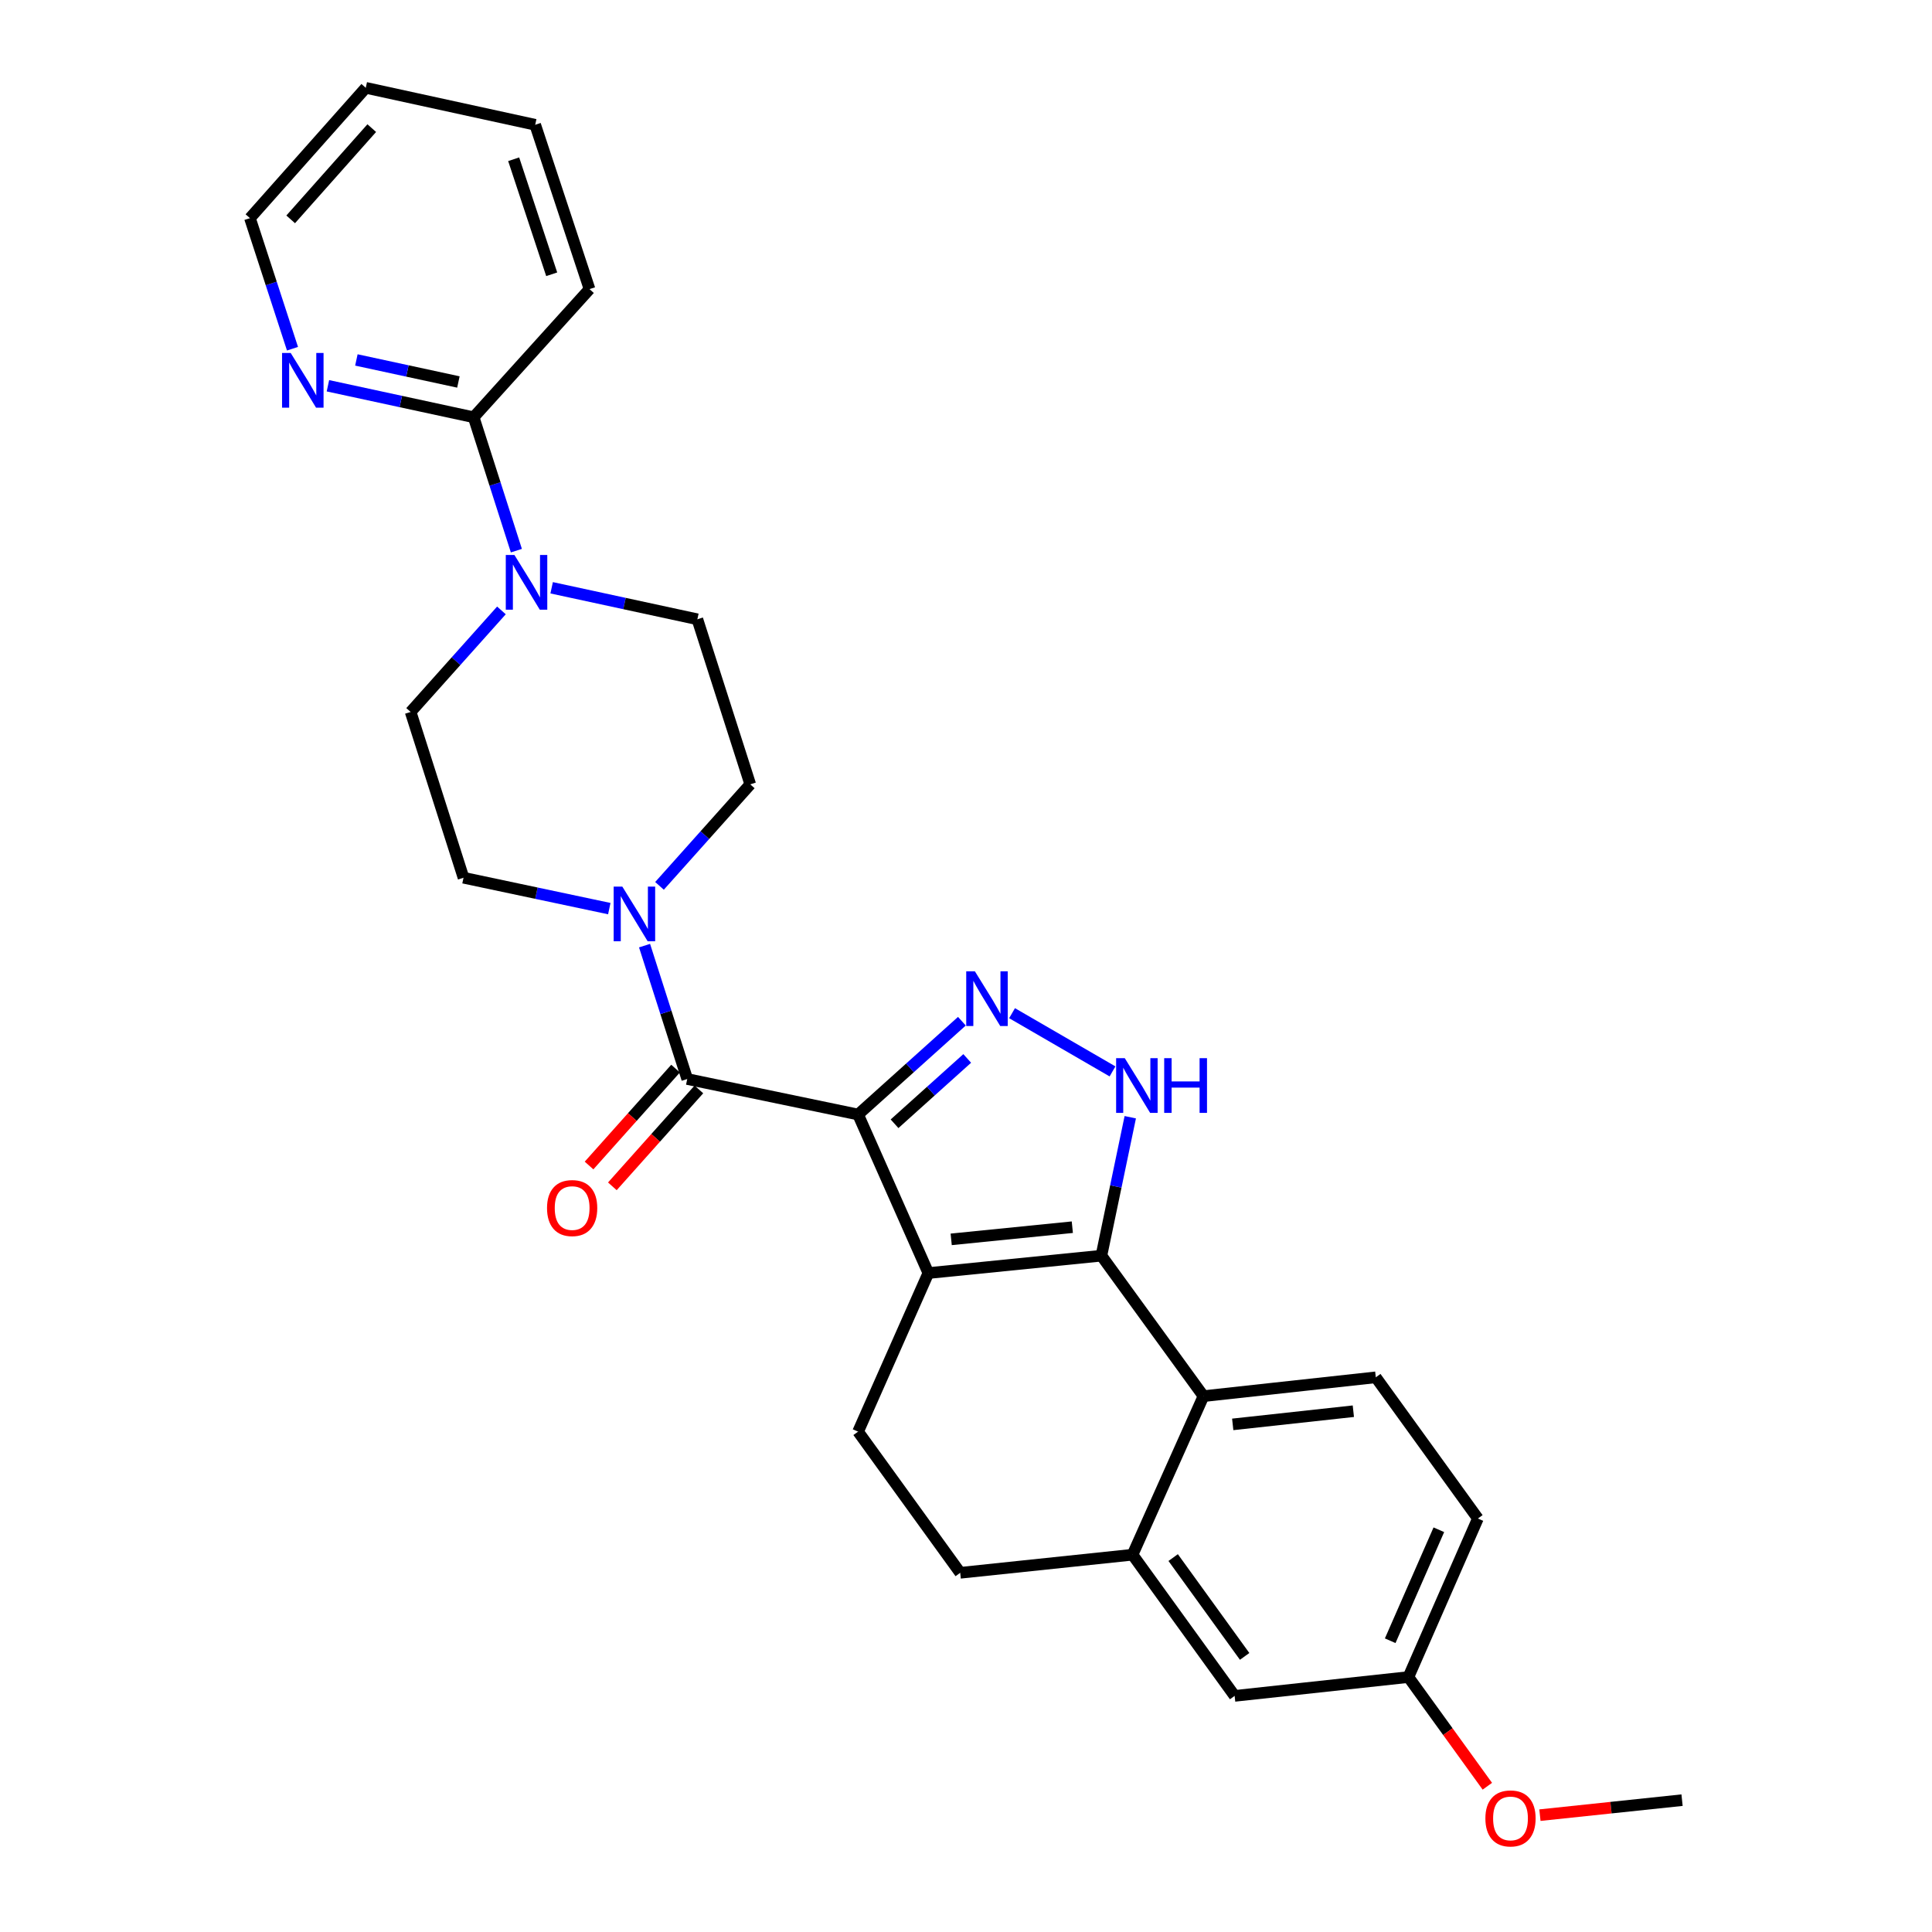 <?xml version='1.0' encoding='iso-8859-1'?>
<svg version='1.1' baseProfile='full'
              xmlns='http://www.w3.org/2000/svg'
                      xmlns:rdkit='http://www.rdkit.org/xml'
                      xmlns:xlink='http://www.w3.org/1999/xlink'
                  xml:space='preserve'
width='1000px' height='1000px' viewBox='0 0 1000 1000'>
<!-- END OF HEADER -->
<rect style='opacity:1.0;fill:#FFFFFF;stroke:none' width='1000' height='1000' x='0' y='0'> </rect>
<path class='bond-0' d='M 444.144,576.874 L 480.516,658.938' style='fill:none;fill-rule:evenodd;stroke:#000000;stroke-width:6px;stroke-linecap:butt;stroke-linejoin:miter;stroke-opacity:1' />
<path class='bond-2' d='M 444.144,576.874 L 471.009,552.724' style='fill:none;fill-rule:evenodd;stroke:#000000;stroke-width:6px;stroke-linecap:butt;stroke-linejoin:miter;stroke-opacity:1' />
<path class='bond-2' d='M 471.009,552.724 L 497.874,528.573' style='fill:none;fill-rule:evenodd;stroke:#0000FF;stroke-width:6px;stroke-linecap:butt;stroke-linejoin:miter;stroke-opacity:1' />
<path class='bond-2' d='M 463.018,581.66 L 481.824,564.754' style='fill:none;fill-rule:evenodd;stroke:#000000;stroke-width:6px;stroke-linecap:butt;stroke-linejoin:miter;stroke-opacity:1' />
<path class='bond-2' d='M 481.824,564.754 L 500.63,547.849' style='fill:none;fill-rule:evenodd;stroke:#0000FF;stroke-width:6px;stroke-linecap:butt;stroke-linejoin:miter;stroke-opacity:1' />
<path class='bond-4' d='M 444.144,576.874 L 355.709,558.495' style='fill:none;fill-rule:evenodd;stroke:#000000;stroke-width:6px;stroke-linecap:butt;stroke-linejoin:miter;stroke-opacity:1' />
<path class='bond-1' d='M 480.516,658.938 L 570.083,649.941' style='fill:none;fill-rule:evenodd;stroke:#000000;stroke-width:6px;stroke-linecap:butt;stroke-linejoin:miter;stroke-opacity:1' />
<path class='bond-1' d='M 492.334,641.492 L 555.031,635.194' style='fill:none;fill-rule:evenodd;stroke:#000000;stroke-width:6px;stroke-linecap:butt;stroke-linejoin:miter;stroke-opacity:1' />
<path class='bond-9' d='M 480.516,658.938 L 444.144,741.019' style='fill:none;fill-rule:evenodd;stroke:#000000;stroke-width:6px;stroke-linecap:butt;stroke-linejoin:miter;stroke-opacity:1' />
<path class='bond-5' d='M 570.083,649.941 L 622.919,722.64' style='fill:none;fill-rule:evenodd;stroke:#000000;stroke-width:6px;stroke-linecap:butt;stroke-linejoin:miter;stroke-opacity:1' />
<path class='bond-28' d='M 570.083,649.941 L 577.553,614.108' style='fill:none;fill-rule:evenodd;stroke:#000000;stroke-width:6px;stroke-linecap:butt;stroke-linejoin:miter;stroke-opacity:1' />
<path class='bond-28' d='M 577.553,614.108 L 585.023,578.275' style='fill:none;fill-rule:evenodd;stroke:#0000FF;stroke-width:6px;stroke-linecap:butt;stroke-linejoin:miter;stroke-opacity:1' />
<path class='bond-3' d='M 523.839,524.425 L 575.837,554.56' style='fill:none;fill-rule:evenodd;stroke:#0000FF;stroke-width:6px;stroke-linecap:butt;stroke-linejoin:miter;stroke-opacity:1' />
<path class='bond-6' d='M 355.709,558.495 L 344.663,523.975' style='fill:none;fill-rule:evenodd;stroke:#000000;stroke-width:6px;stroke-linecap:butt;stroke-linejoin:miter;stroke-opacity:1' />
<path class='bond-6' d='M 344.663,523.975 L 333.618,489.456' style='fill:none;fill-rule:evenodd;stroke:#0000FF;stroke-width:6px;stroke-linecap:butt;stroke-linejoin:miter;stroke-opacity:1' />
<path class='bond-13' d='M 349.675,553.108 L 327.283,578.186' style='fill:none;fill-rule:evenodd;stroke:#000000;stroke-width:6px;stroke-linecap:butt;stroke-linejoin:miter;stroke-opacity:1' />
<path class='bond-13' d='M 327.283,578.186 L 304.89,603.265' style='fill:none;fill-rule:evenodd;stroke:#FF0000;stroke-width:6px;stroke-linecap:butt;stroke-linejoin:miter;stroke-opacity:1' />
<path class='bond-13' d='M 361.742,563.883 L 339.35,588.961' style='fill:none;fill-rule:evenodd;stroke:#000000;stroke-width:6px;stroke-linecap:butt;stroke-linejoin:miter;stroke-opacity:1' />
<path class='bond-13' d='M 339.35,588.961 L 316.957,614.039' style='fill:none;fill-rule:evenodd;stroke:#FF0000;stroke-width:6px;stroke-linecap:butt;stroke-linejoin:miter;stroke-opacity:1' />
<path class='bond-11' d='M 622.919,722.64 L 712.11,712.897' style='fill:none;fill-rule:evenodd;stroke:#000000;stroke-width:6px;stroke-linecap:butt;stroke-linejoin:miter;stroke-opacity:1' />
<path class='bond-11' d='M 638.055,737.26 L 700.488,730.44' style='fill:none;fill-rule:evenodd;stroke:#000000;stroke-width:6px;stroke-linecap:butt;stroke-linejoin:miter;stroke-opacity:1' />
<path class='bond-30' d='M 622.919,722.64 L 586.197,804.721' style='fill:none;fill-rule:evenodd;stroke:#000000;stroke-width:6px;stroke-linecap:butt;stroke-linejoin:miter;stroke-opacity:1' />
<path class='bond-15' d='M 341.358,458.524 L 364.846,432.252' style='fill:none;fill-rule:evenodd;stroke:#0000FF;stroke-width:6px;stroke-linecap:butt;stroke-linejoin:miter;stroke-opacity:1' />
<path class='bond-15' d='M 364.846,432.252 L 388.333,405.981' style='fill:none;fill-rule:evenodd;stroke:#000000;stroke-width:6px;stroke-linecap:butt;stroke-linejoin:miter;stroke-opacity:1' />
<path class='bond-16' d='M 315.369,470.299 L 277.643,462.307' style='fill:none;fill-rule:evenodd;stroke:#0000FF;stroke-width:6px;stroke-linecap:butt;stroke-linejoin:miter;stroke-opacity:1' />
<path class='bond-16' d='M 277.643,462.307 L 239.916,454.314' style='fill:none;fill-rule:evenodd;stroke:#000000;stroke-width:6px;stroke-linecap:butt;stroke-linejoin:miter;stroke-opacity:1' />
<path class='bond-7' d='M 259.541,315.947 L 236.041,342.225' style='fill:none;fill-rule:evenodd;stroke:#0000FF;stroke-width:6px;stroke-linecap:butt;stroke-linejoin:miter;stroke-opacity:1' />
<path class='bond-7' d='M 236.041,342.225 L 212.541,368.504' style='fill:none;fill-rule:evenodd;stroke:#000000;stroke-width:6px;stroke-linecap:butt;stroke-linejoin:miter;stroke-opacity:1' />
<path class='bond-10' d='M 267.278,285.019 L 256.221,250.495' style='fill:none;fill-rule:evenodd;stroke:#0000FF;stroke-width:6px;stroke-linecap:butt;stroke-linejoin:miter;stroke-opacity:1' />
<path class='bond-10' d='M 256.221,250.495 L 245.165,215.971' style='fill:none;fill-rule:evenodd;stroke:#000000;stroke-width:6px;stroke-linecap:butt;stroke-linejoin:miter;stroke-opacity:1' />
<path class='bond-29' d='M 285.533,304.233 L 323.245,312.386' style='fill:none;fill-rule:evenodd;stroke:#0000FF;stroke-width:6px;stroke-linecap:butt;stroke-linejoin:miter;stroke-opacity:1' />
<path class='bond-29' d='M 323.245,312.386 L 360.957,320.538' style='fill:none;fill-rule:evenodd;stroke:#000000;stroke-width:6px;stroke-linecap:butt;stroke-linejoin:miter;stroke-opacity:1' />
<path class='bond-8' d='M 586.197,804.721 L 497.007,814.085' style='fill:none;fill-rule:evenodd;stroke:#000000;stroke-width:6px;stroke-linecap:butt;stroke-linejoin:miter;stroke-opacity:1' />
<path class='bond-19' d='M 586.197,804.721 L 639.043,877.788' style='fill:none;fill-rule:evenodd;stroke:#000000;stroke-width:6px;stroke-linecap:butt;stroke-linejoin:miter;stroke-opacity:1' />
<path class='bond-19' d='M 607.232,806.2 L 644.224,857.347' style='fill:none;fill-rule:evenodd;stroke:#000000;stroke-width:6px;stroke-linecap:butt;stroke-linejoin:miter;stroke-opacity:1' />
<path class='bond-14' d='M 444.144,741.019 L 497.007,814.085' style='fill:none;fill-rule:evenodd;stroke:#000000;stroke-width:6px;stroke-linecap:butt;stroke-linejoin:miter;stroke-opacity:1' />
<path class='bond-12' d='M 245.165,215.971 L 207.448,207.822' style='fill:none;fill-rule:evenodd;stroke:#000000;stroke-width:6px;stroke-linecap:butt;stroke-linejoin:miter;stroke-opacity:1' />
<path class='bond-12' d='M 207.448,207.822 L 169.731,199.673' style='fill:none;fill-rule:evenodd;stroke:#0000FF;stroke-width:6px;stroke-linecap:butt;stroke-linejoin:miter;stroke-opacity:1' />
<path class='bond-12' d='M 237.266,197.714 L 210.864,192.01' style='fill:none;fill-rule:evenodd;stroke:#000000;stroke-width:6px;stroke-linecap:butt;stroke-linejoin:miter;stroke-opacity:1' />
<path class='bond-12' d='M 210.864,192.01 L 184.463,186.305' style='fill:none;fill-rule:evenodd;stroke:#0000FF;stroke-width:6px;stroke-linecap:butt;stroke-linejoin:miter;stroke-opacity:1' />
<path class='bond-23' d='M 245.165,215.971 L 305.137,149.644' style='fill:none;fill-rule:evenodd;stroke:#000000;stroke-width:6px;stroke-linecap:butt;stroke-linejoin:miter;stroke-opacity:1' />
<path class='bond-21' d='M 712.11,712.897 L 764.955,785.982' style='fill:none;fill-rule:evenodd;stroke:#000000;stroke-width:6px;stroke-linecap:butt;stroke-linejoin:miter;stroke-opacity:1' />
<path class='bond-24' d='M 151.396,180.496 L 140.384,146.705' style='fill:none;fill-rule:evenodd;stroke:#0000FF;stroke-width:6px;stroke-linecap:butt;stroke-linejoin:miter;stroke-opacity:1' />
<path class='bond-24' d='M 140.384,146.705 L 129.372,112.913' style='fill:none;fill-rule:evenodd;stroke:#000000;stroke-width:6px;stroke-linecap:butt;stroke-linejoin:miter;stroke-opacity:1' />
<path class='bond-18' d='M 388.333,405.981 L 360.957,320.538' style='fill:none;fill-rule:evenodd;stroke:#000000;stroke-width:6px;stroke-linecap:butt;stroke-linejoin:miter;stroke-opacity:1' />
<path class='bond-17' d='M 239.916,454.314 L 212.541,368.504' style='fill:none;fill-rule:evenodd;stroke:#000000;stroke-width:6px;stroke-linecap:butt;stroke-linejoin:miter;stroke-opacity:1' />
<path class='bond-20' d='M 639.043,877.788 L 728.988,868.045' style='fill:none;fill-rule:evenodd;stroke:#000000;stroke-width:6px;stroke-linecap:butt;stroke-linejoin:miter;stroke-opacity:1' />
<path class='bond-22' d='M 728.988,868.045 L 749.418,896.3' style='fill:none;fill-rule:evenodd;stroke:#000000;stroke-width:6px;stroke-linecap:butt;stroke-linejoin:miter;stroke-opacity:1' />
<path class='bond-22' d='M 749.418,896.3 L 769.848,924.555' style='fill:none;fill-rule:evenodd;stroke:#FF0000;stroke-width:6px;stroke-linecap:butt;stroke-linejoin:miter;stroke-opacity:1' />
<path class='bond-31' d='M 728.988,868.045 L 764.955,785.982' style='fill:none;fill-rule:evenodd;stroke:#000000;stroke-width:6px;stroke-linecap:butt;stroke-linejoin:miter;stroke-opacity:1' />
<path class='bond-31' d='M 719.566,849.242 L 744.743,791.798' style='fill:none;fill-rule:evenodd;stroke:#000000;stroke-width:6px;stroke-linecap:butt;stroke-linejoin:miter;stroke-opacity:1' />
<path class='bond-25' d='M 797.065,939.522 L 833.847,935.639' style='fill:none;fill-rule:evenodd;stroke:#FF0000;stroke-width:6px;stroke-linecap:butt;stroke-linejoin:miter;stroke-opacity:1' />
<path class='bond-25' d='M 833.847,935.639 L 870.628,931.756' style='fill:none;fill-rule:evenodd;stroke:#000000;stroke-width:6px;stroke-linecap:butt;stroke-linejoin:miter;stroke-opacity:1' />
<path class='bond-26' d='M 305.137,149.644 L 277.016,64.588' style='fill:none;fill-rule:evenodd;stroke:#000000;stroke-width:6px;stroke-linecap:butt;stroke-linejoin:miter;stroke-opacity:1' />
<path class='bond-26' d='M 285.559,141.964 L 265.875,82.425' style='fill:none;fill-rule:evenodd;stroke:#000000;stroke-width:6px;stroke-linecap:butt;stroke-linejoin:miter;stroke-opacity:1' />
<path class='bond-32' d='M 129.372,112.913 L 189.318,45.455' style='fill:none;fill-rule:evenodd;stroke:#000000;stroke-width:6px;stroke-linecap:butt;stroke-linejoin:miter;stroke-opacity:1' />
<path class='bond-32' d='M 150.457,113.54 L 192.418,66.319' style='fill:none;fill-rule:evenodd;stroke:#000000;stroke-width:6px;stroke-linecap:butt;stroke-linejoin:miter;stroke-opacity:1' />
<path class='bond-27' d='M 277.016,64.588 L 189.318,45.455' style='fill:none;fill-rule:evenodd;stroke:#000000;stroke-width:6px;stroke-linecap:butt;stroke-linejoin:miter;stroke-opacity:1' />
<path  class='atom-3' d='M 504.597 502.742
L 513.877 517.742
Q 514.797 519.222, 516.277 521.902
Q 517.757 524.582, 517.837 524.742
L 517.837 502.742
L 521.597 502.742
L 521.597 531.062
L 517.717 531.062
L 507.757 514.662
Q 506.597 512.742, 505.357 510.542
Q 504.157 508.342, 503.797 507.662
L 503.797 531.062
L 500.117 531.062
L 500.117 502.742
L 504.597 502.742
' fill='#0000FF'/>
<path  class='atom-4' d='M 582.184 547.706
L 591.464 562.706
Q 592.384 564.186, 593.864 566.866
Q 595.344 569.546, 595.424 569.706
L 595.424 547.706
L 599.184 547.706
L 599.184 576.026
L 595.304 576.026
L 585.344 559.626
Q 584.184 557.706, 582.944 555.506
Q 581.744 553.306, 581.384 552.626
L 581.384 576.026
L 577.704 576.026
L 577.704 547.706
L 582.184 547.706
' fill='#0000FF'/>
<path  class='atom-4' d='M 602.584 547.706
L 606.424 547.706
L 606.424 559.746
L 620.904 559.746
L 620.904 547.706
L 624.744 547.706
L 624.744 576.026
L 620.904 576.026
L 620.904 562.946
L 606.424 562.946
L 606.424 576.026
L 602.584 576.026
L 602.584 547.706
' fill='#0000FF'/>
<path  class='atom-7' d='M 322.109 458.893
L 331.389 473.893
Q 332.309 475.373, 333.789 478.053
Q 335.269 480.733, 335.349 480.893
L 335.349 458.893
L 339.109 458.893
L 339.109 487.213
L 335.229 487.213
L 325.269 470.813
Q 324.109 468.893, 322.869 466.693
Q 321.669 464.493, 321.309 463.813
L 321.309 487.213
L 317.629 487.213
L 317.629 458.893
L 322.109 458.893
' fill='#0000FF'/>
<path  class='atom-8' d='M 266.271 287.262
L 275.551 302.262
Q 276.471 303.742, 277.951 306.422
Q 279.431 309.102, 279.511 309.262
L 279.511 287.262
L 283.271 287.262
L 283.271 315.582
L 279.391 315.582
L 269.431 299.182
Q 268.271 297.262, 267.031 295.062
Q 265.831 292.862, 265.471 292.182
L 265.471 315.582
L 261.791 315.582
L 261.791 287.262
L 266.271 287.262
' fill='#0000FF'/>
<path  class='atom-13' d='M 150.47 182.704
L 159.75 197.704
Q 160.67 199.184, 162.15 201.864
Q 163.63 204.544, 163.71 204.704
L 163.71 182.704
L 167.47 182.704
L 167.47 211.024
L 163.59 211.024
L 153.63 194.624
Q 152.47 192.704, 151.23 190.504
Q 150.03 188.304, 149.67 187.624
L 149.67 211.024
L 145.99 211.024
L 145.99 182.704
L 150.47 182.704
' fill='#0000FF'/>
<path  class='atom-14' d='M 283.141 625.288
Q 283.141 618.488, 286.501 614.688
Q 289.861 610.888, 296.141 610.888
Q 302.421 610.888, 305.781 614.688
Q 309.141 618.488, 309.141 625.288
Q 309.141 632.168, 305.741 636.088
Q 302.341 639.968, 296.141 639.968
Q 289.901 639.968, 286.501 636.088
Q 283.141 632.208, 283.141 625.288
M 296.141 636.768
Q 300.461 636.768, 302.781 633.888
Q 305.141 630.968, 305.141 625.288
Q 305.141 619.728, 302.781 616.928
Q 300.461 614.088, 296.141 614.088
Q 291.821 614.088, 289.461 616.888
Q 287.141 619.688, 287.141 625.288
Q 287.141 631.008, 289.461 633.888
Q 291.821 636.768, 296.141 636.768
' fill='#FF0000'/>
<path  class='atom-23' d='M 768.833 941.21
Q 768.833 934.41, 772.193 930.61
Q 775.553 926.81, 781.833 926.81
Q 788.113 926.81, 791.473 930.61
Q 794.833 934.41, 794.833 941.21
Q 794.833 948.09, 791.433 952.01
Q 788.033 955.89, 781.833 955.89
Q 775.593 955.89, 772.193 952.01
Q 768.833 948.13, 768.833 941.21
M 781.833 952.69
Q 786.153 952.69, 788.473 949.81
Q 790.833 946.89, 790.833 941.21
Q 790.833 935.65, 788.473 932.85
Q 786.153 930.01, 781.833 930.01
Q 777.513 930.01, 775.153 932.81
Q 772.833 935.61, 772.833 941.21
Q 772.833 946.93, 775.153 949.81
Q 777.513 952.69, 781.833 952.69
' fill='#FF0000'/>
</svg>
